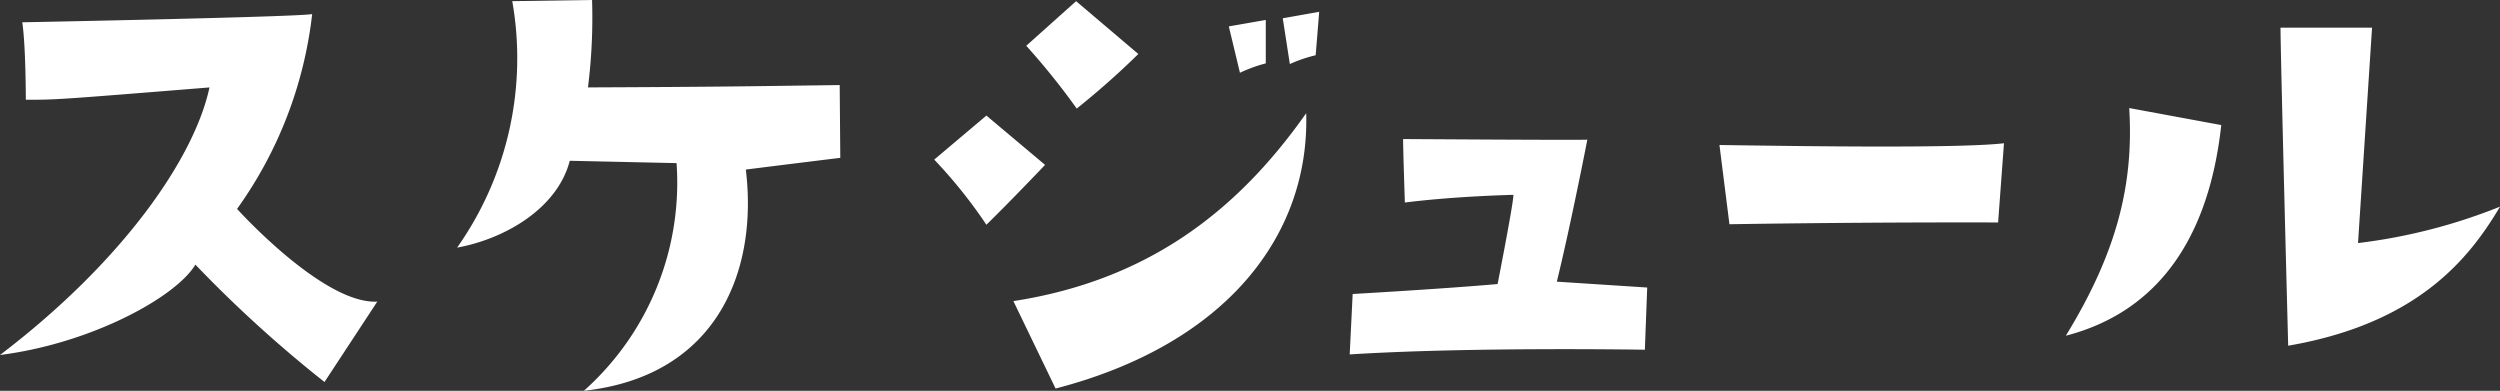 <svg xmlns="http://www.w3.org/2000/svg" width="130.386" height="20.382" viewBox="0 0 130.386 20.382"><rect x="0" y="0" width="130.386" height="20.382" fill="#333333" stroke="none"/><g transform="translate(-202 -634)"><path d="M5.376-.889c4.8-.612,9.181-3.03,10.191-4.713A66.132,66.132,0,0,0,22.3.519l2.754-4.193c-2.816.153-7.314-4.835-7.314-4.835a21.582,21.582,0,0,0,3.917-10.16c-.826.153-15.118.428-15.118.428.184,1.255.184,4.04.184,4.04,1.591,0,1.591,0,9.579-.643C15.506-11.141,11.772-5.755,5.376-.889Zm29.716-10.13,5.57.122A14.54,14.54,0,0,1,35.827.978c6.947-.765,9.089-6.243,8.447-11.538,1.928-.245,4.927-.612,4.927-.612l-.031-3.795c-4.744.061-6.029.092-13.129.122a29.135,29.135,0,0,0,.214-4.56l-4.162.061A17.132,17.132,0,0,1,29.216-6.489C31.726-6.948,34.45-8.54,35.092-11.019Zm36.3-7.345-1.928.337.581,2.418a7.675,7.675,0,0,1,1.347-.49Zm1.255,2.3a7.311,7.311,0,0,1,1.347-.459l.184-2.265-1.9.337ZM58.9-17.017a36.95,36.95,0,0,1,2.632,3.275,41.667,41.667,0,0,0,3.213-2.846L61.5-19.343ZM56.821-7.683c1.316-1.285,3.06-3.122,3.06-3.122l-3.06-2.571L54.1-11.08A25.513,25.513,0,0,1,56.821-7.683ZM58.229-3.7l2.2,4.56C69.4-1.47,73.684-7.193,73.5-13.5,70.011-8.54,65.39-4.806,58.229-3.7Zm20.325-8.447c0,.581.092,3.305.092,3.305,2.693-.337,5.662-.4,5.662-.4,0,.459-.826,4.652-.826,4.652-2.754.245-7.559.52-7.559.52L75.769-.919c6.3-.4,15.394-.245,15.394-.245l.122-3.244-4.713-.306c.734-3,1.591-7.406,1.591-7.406C87.582-12.09,79.044-12.151,78.554-12.151Zm17.02,4.438c7.9-.122,14.012-.092,14.012-.092l.306-4.132c-2.3.275-10.646.153-14.839.092Zm25.65-5.172-4.8-.888c.245,3.979-.643,7.529-3.305,11.874C117.277-2.97,120.49-6.183,121.225-12.885Zm7.865-5.08h-4.774c0,1.377.4,16.587.4,16.587,6.763-1.163,9.457-4.56,11.048-7.253a29.141,29.141,0,0,1-7.406,1.9Z" transform="translate(196.624 653.404)" fill="#fff"/></g></svg>